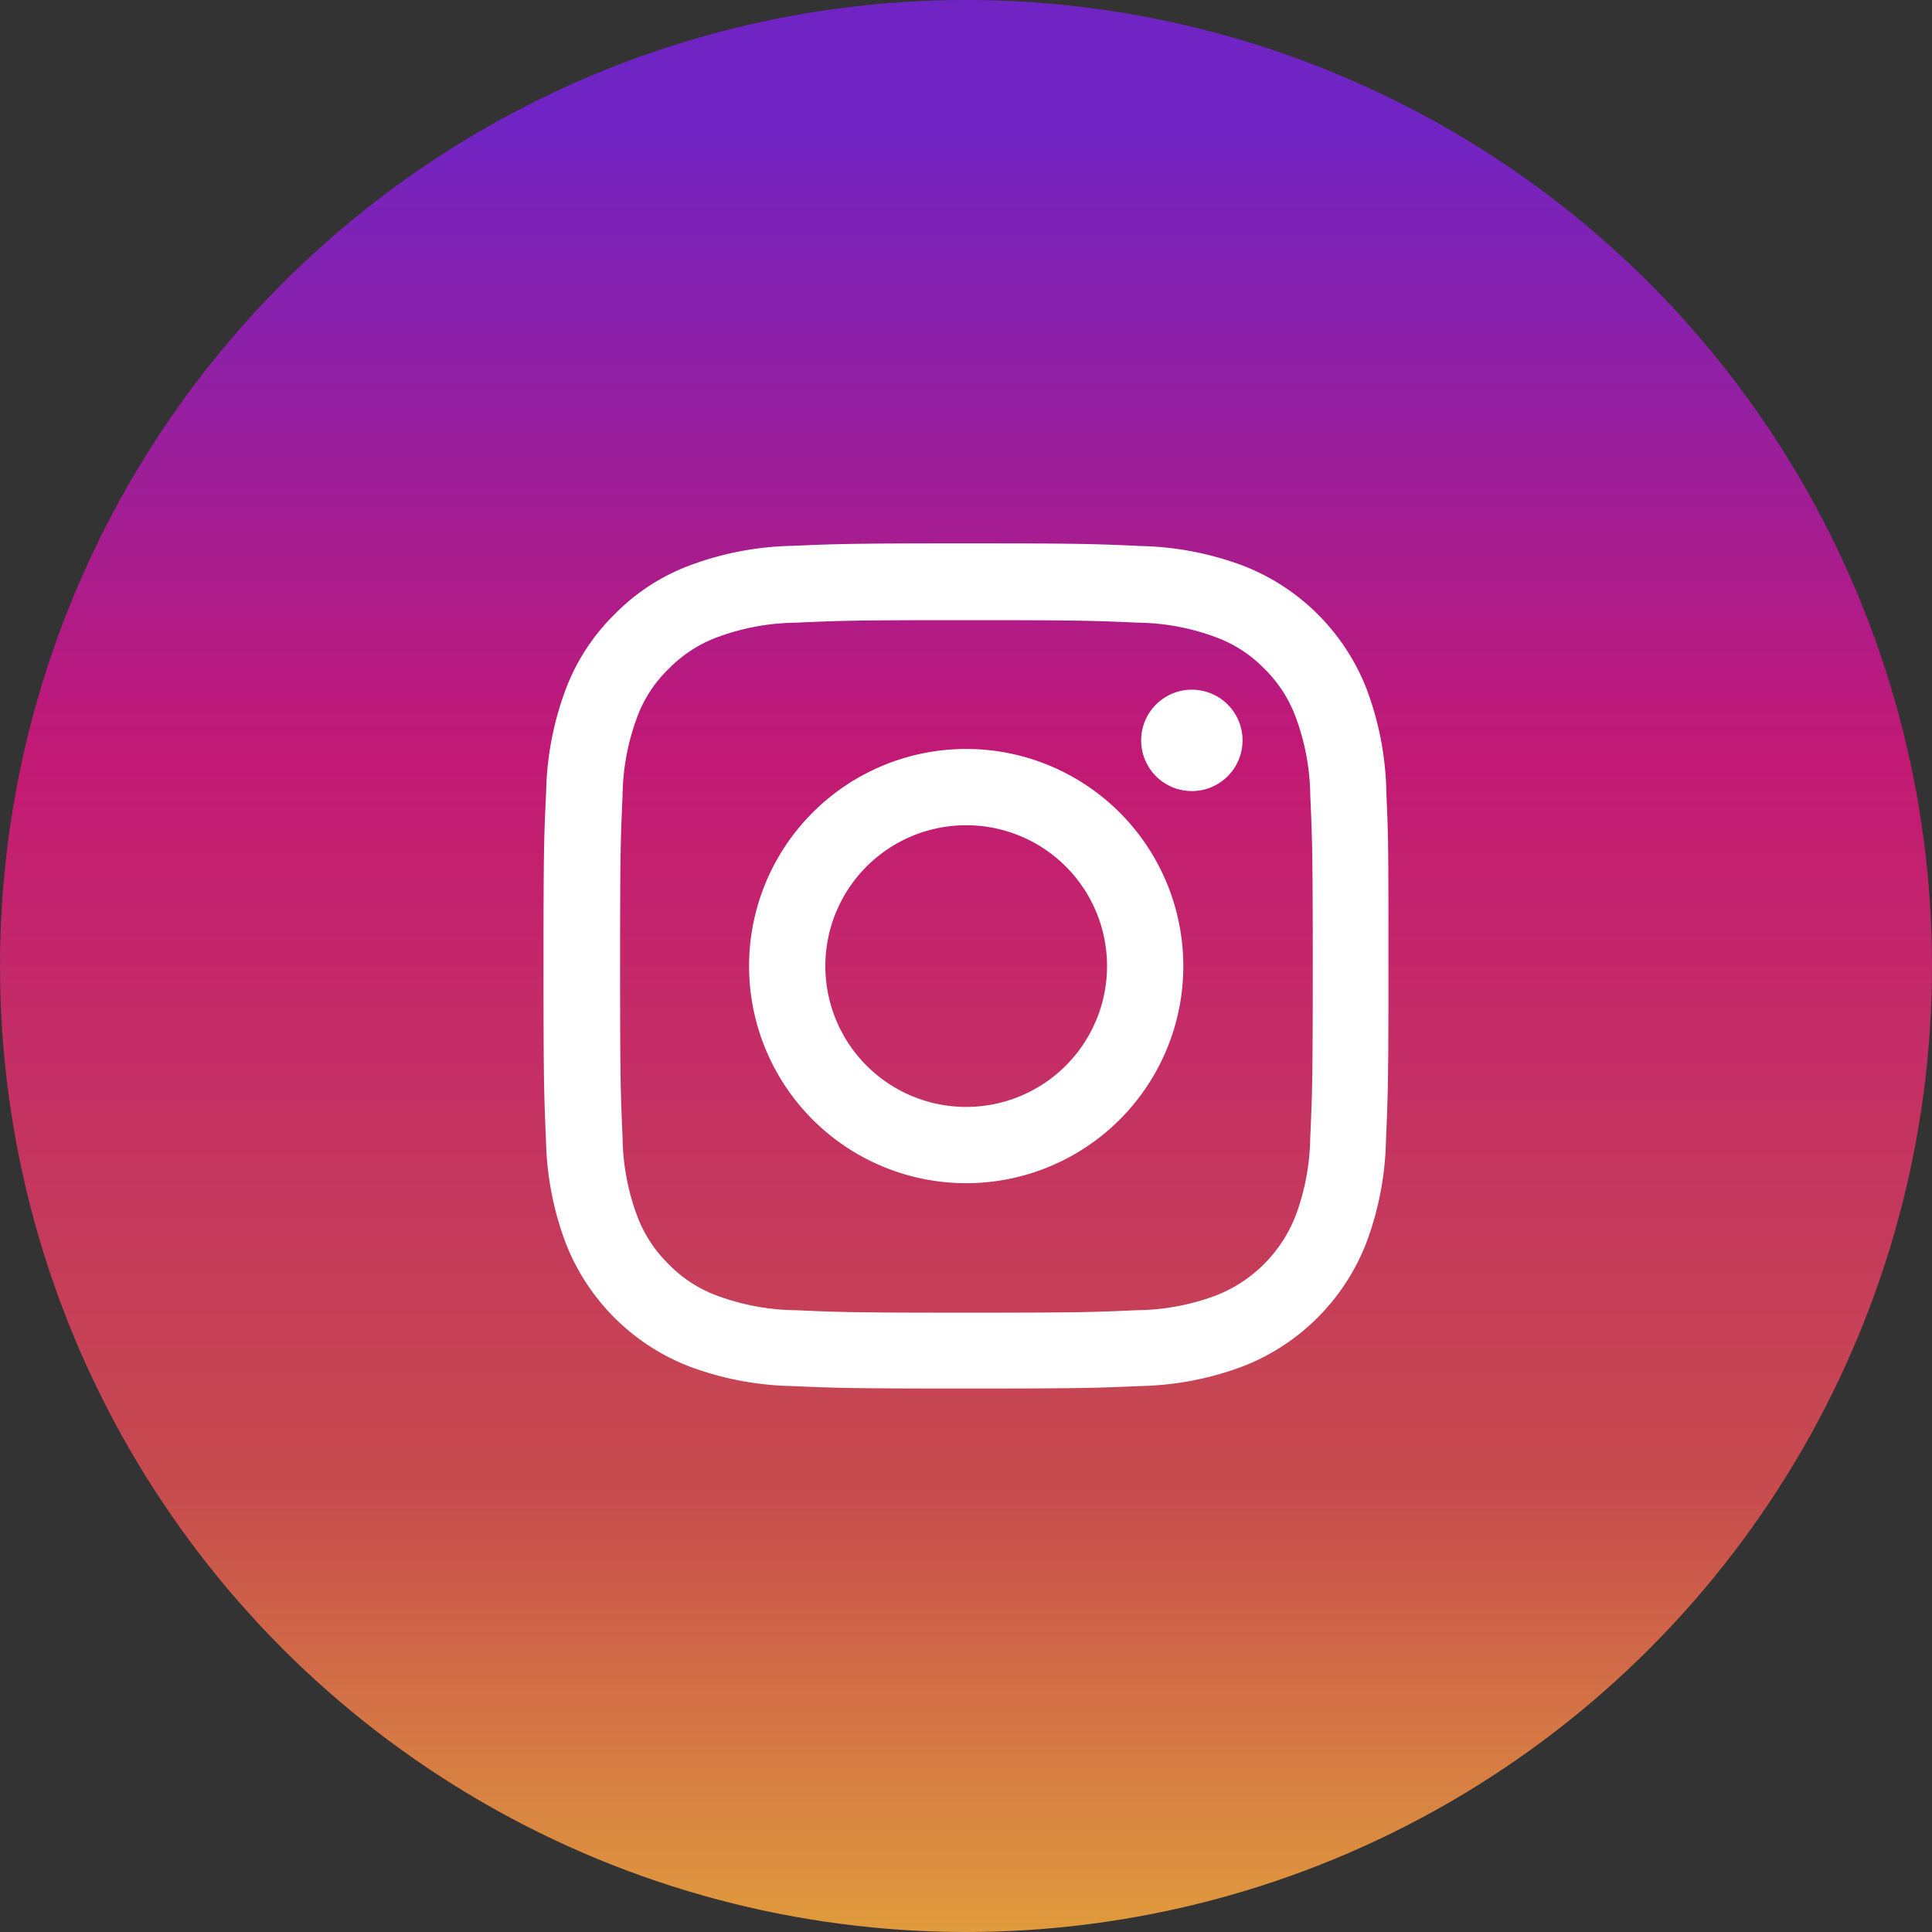 <svg xmlns="http://www.w3.org/2000/svg" xmlns:xlink="http://www.w3.org/1999/xlink" width="50" height="50" viewBox="0 0 50 50">
  <rect x="0" y="0" width="50" height="50" fill="#333333" stroke="none"/>
  <defs>
    <linearGradient id="linear-gradient" x1="0.5" y1="0.995" x2="0.5" y2="0.067" gradientUnits="objectBoundingBox">
      <stop offset="0" stop-color="#e09b3d"/>
      <stop offset="0.24" stop-color="#c74c4d"/>
      <stop offset="0.65" stop-color="#c21975"/>
      <stop offset="1" stop-color="#7024c4"/>
    </linearGradient>
  </defs>
  <g id="instagram" transform="translate(-5712 -3430)">
    <circle id="Ellipse_1105" data-name="Ellipse 1105" cx="25" cy="25" r="25" transform="translate(5712 3430)" fill="url(#linear-gradient)"/>
    <g id="instagram_2_" data-name="instagram (2)" transform="translate(5725.617 3444.063)">
      <path id="Path_33056" data-name="Path 33056" d="M22.262,6.431a7.993,7.993,0,0,0-.508-2.654,5.6,5.6,0,0,0-3.2-3.2A8.013,8.013,0,0,0,15.9.068C14.729.013,14.357,0,11.388,0S8.046.013,6.879.064A8,8,0,0,0,4.226.573a5.337,5.337,0,0,0-1.94,1.265A5.385,5.385,0,0,0,1.025,3.773,8.014,8.014,0,0,0,.517,6.427C.461,7.6.449,7.969.449,10.939s.013,3.341.064,4.508A7.992,7.992,0,0,0,1.021,18.1a5.6,5.6,0,0,0,3.2,3.2,8.014,8.014,0,0,0,2.654.508c1.166.051,1.538.064,4.508.064s3.341-.013,4.508-.064a7.991,7.991,0,0,0,2.653-.508,5.6,5.6,0,0,0,3.2-3.2,8.02,8.02,0,0,0,.508-2.654c.051-1.167.064-1.538.064-4.508s0-3.341-.056-4.508Zm-1.97,8.931a6,6,0,0,1-.376,2.03,3.628,3.628,0,0,1-2.077,2.077,6.017,6.017,0,0,1-2.03.376c-1.154.051-1.5.064-4.418.064s-3.269-.013-4.418-.064a5.992,5.992,0,0,1-2.03-.376,3.366,3.366,0,0,1-1.256-.816A3.4,3.4,0,0,1,2.871,17.4a6.018,6.018,0,0,1-.376-2.03c-.051-1.154-.064-1.5-.064-4.418s.013-3.269.064-4.418A5.992,5.992,0,0,1,2.871,4.5a3.325,3.325,0,0,1,.821-1.256,3.4,3.4,0,0,1,1.256-.816,6.021,6.021,0,0,1,2.03-.376C8.132,2,8.478,1.987,11.4,1.987s3.269.013,4.418.064a6,6,0,0,1,2.03.376,3.363,3.363,0,0,1,1.256.816A3.4,3.4,0,0,1,19.917,4.5a6.02,6.02,0,0,1,.376,2.03c.051,1.154.064,1.5.064,4.418s-.013,3.26-.064,4.414Zm0,0" transform="translate(0)" fill="#fff"/>
      <path id="Path_33057" data-name="Path 33057" d="M130.568,124.5a5.619,5.619,0,1,0,5.619,5.619A5.62,5.62,0,0,0,130.568,124.5Zm0,9.264a3.645,3.645,0,1,1,3.645-3.645A3.646,3.646,0,0,1,130.568,133.764Zm0,0" transform="translate(-119.18 -119.18)" fill="#fff"/>
      <path id="Path_33058" data-name="Path 33058" d="M365.073,89.914a1.312,1.312,0,1,1-1.312-1.312A1.312,1.312,0,0,1,365.073,89.914Zm0,0" transform="translate(-346.533 -84.816)" fill="#fff"/>
    </g>
  </g>
</svg>
